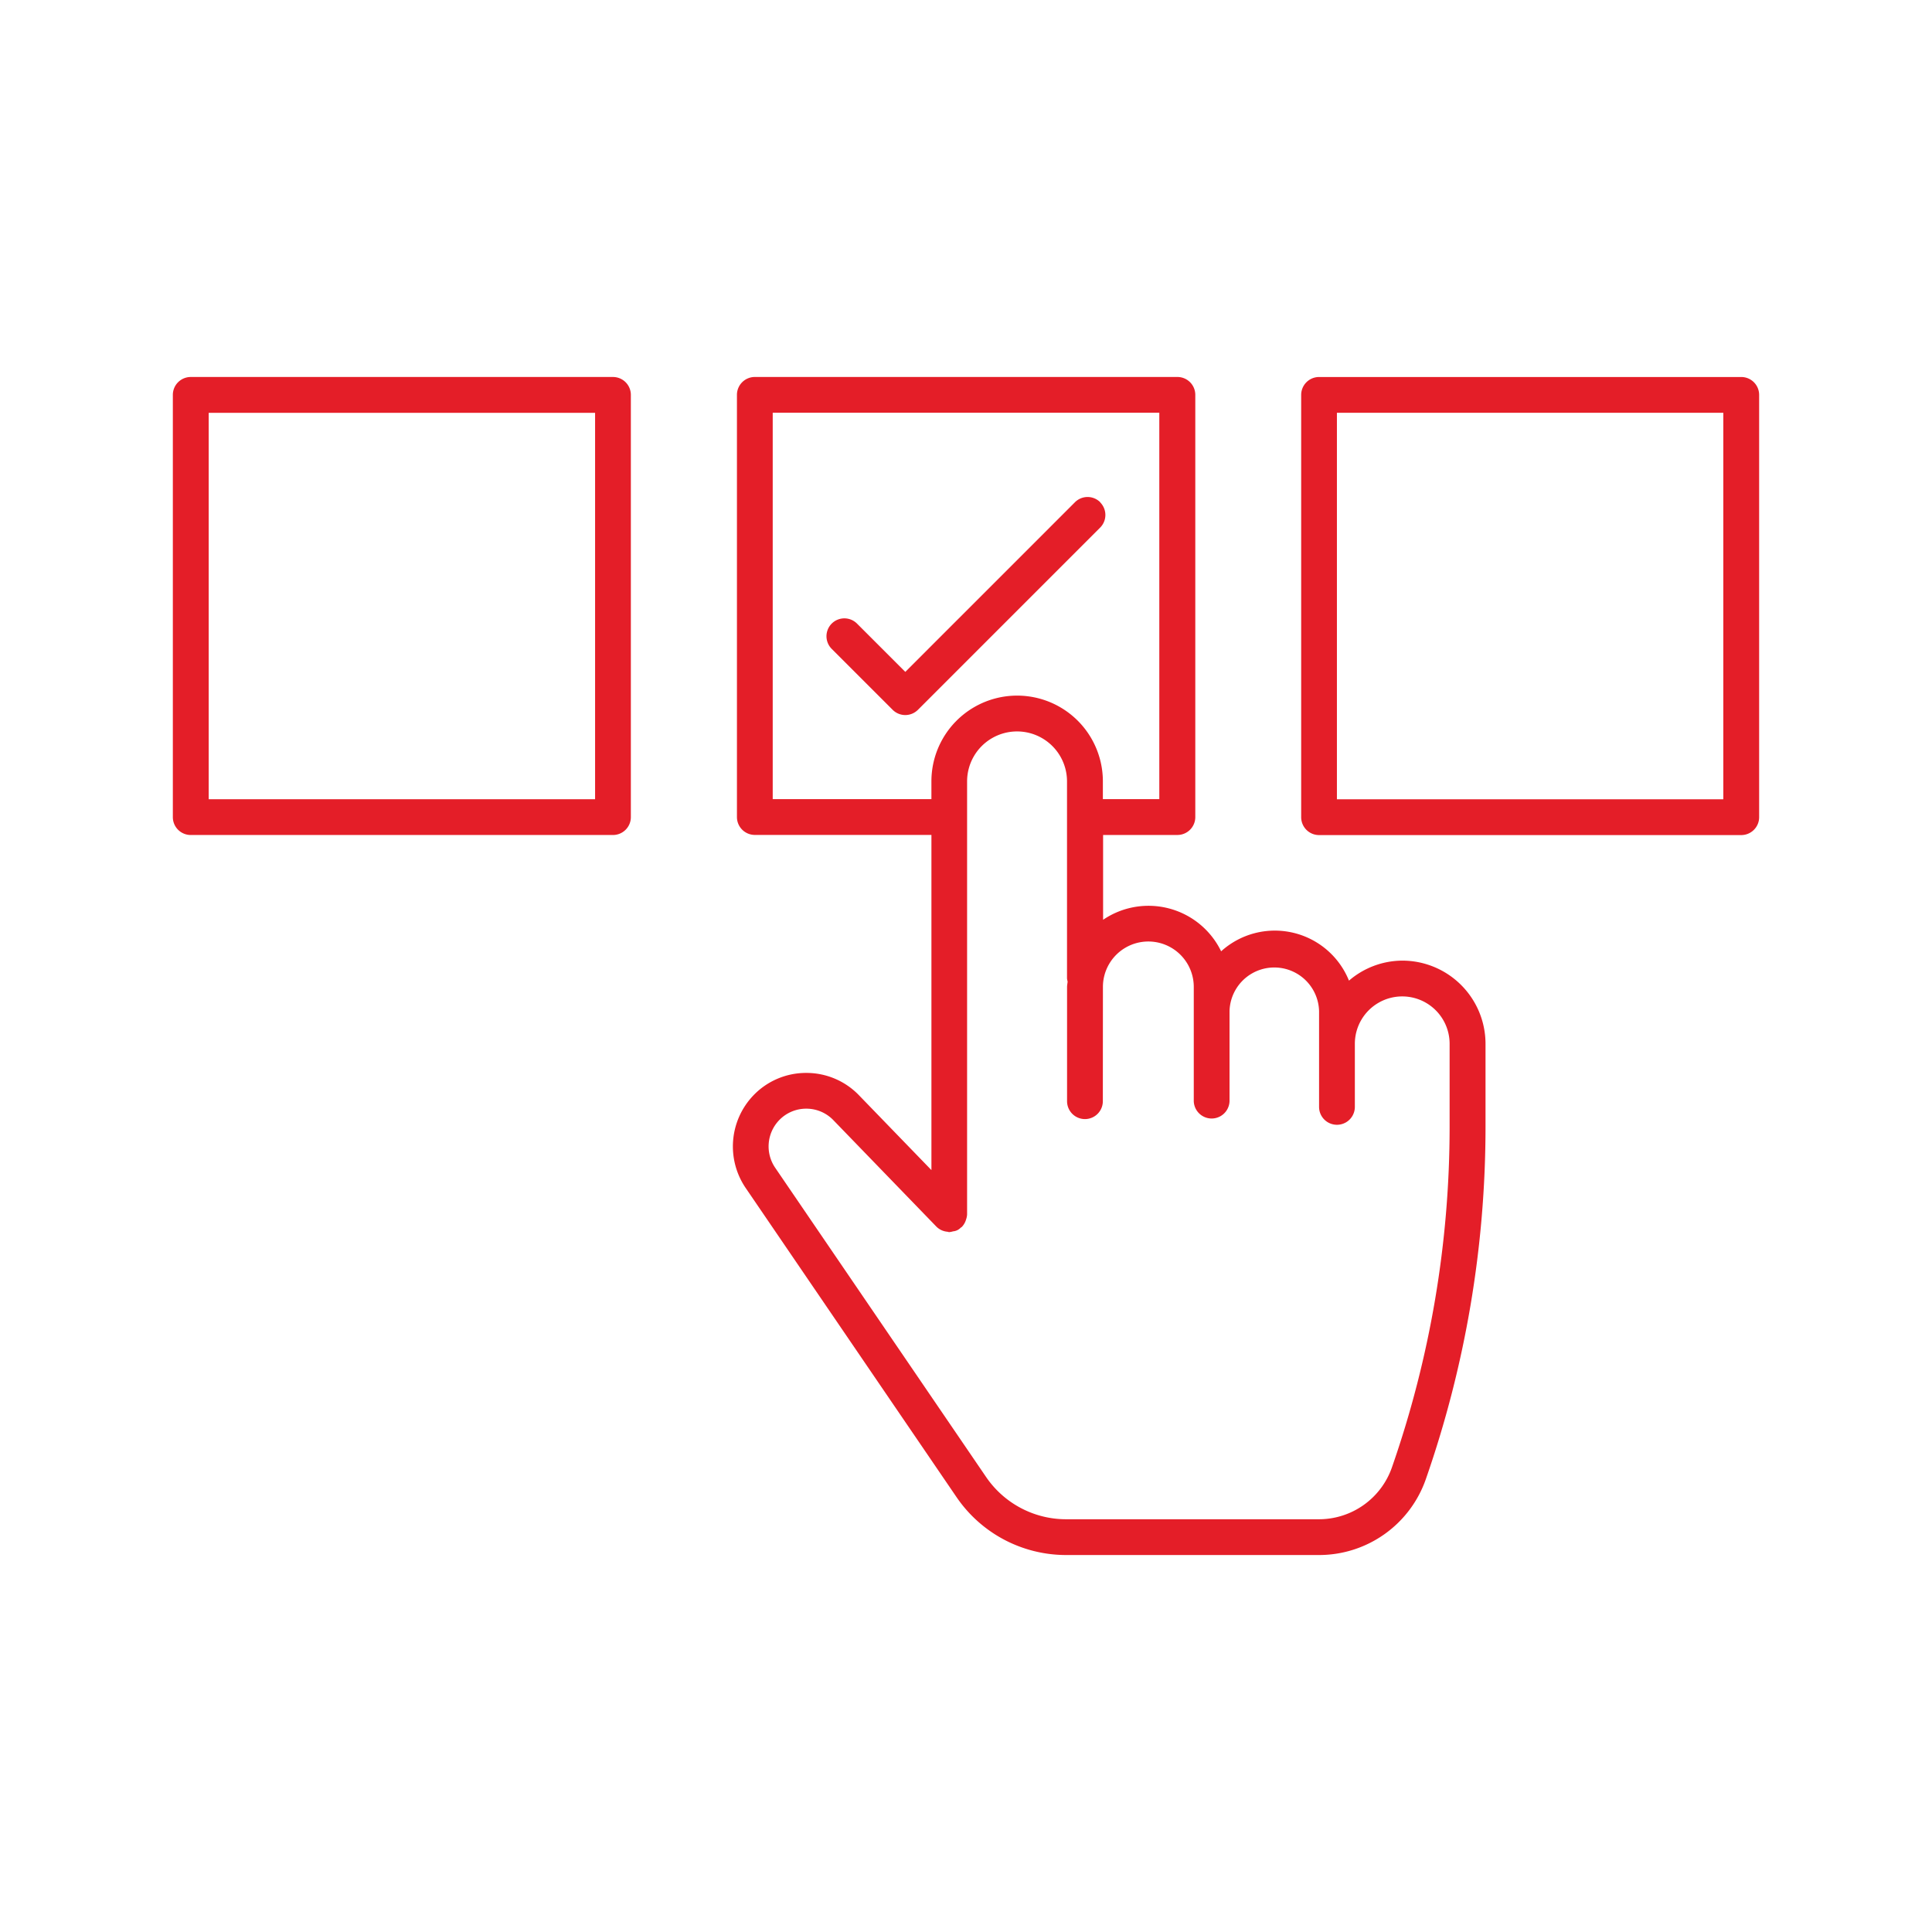 <svg xmlns="http://www.w3.org/2000/svg" width="123" height="123" viewBox="0 0 123 123">
  <g id="Group_72898" data-name="Group 72898" transform="translate(-554 -1617)">
    <rect id="Rectangle_2807" data-name="Rectangle 2807" width="123" height="123" transform="translate(554 1617)" fill="none"/>
    <g id="noun-choose-4840053" transform="translate(463.396 1545.47)">
      <path id="Path_191466" data-name="Path 191466" d="M285.012,141.262a4.641,4.641,0,0,0-3.361-1.425h0a4.638,4.638,0,0,0-3.363,1.43,4.7,4.7,0,0,0-.5,5.883l13.431,19.692a8.444,8.444,0,0,0,6.979,3.688h16.1a7.2,7.2,0,0,0,6.8-4.829,68.117,68.117,0,0,0,3.8-22.459v-5.261a5.3,5.3,0,0,0-5.293-5.293,5.242,5.242,0,0,0-3.4,1.274,5.091,5.091,0,0,0-8.139-1.867,5.138,5.138,0,0,0-7.515-2.007v-5.4h4.731a1.139,1.139,0,0,0,1.139-1.139V96.669a1.139,1.139,0,0,0-1.139-1.139H278.379a1.139,1.139,0,0,0-1.139,1.139v26.877a1.139,1.139,0,0,0,1.139,1.139h11.243v21.339Zm15.528-6.9a2.892,2.892,0,1,1,5.784,0v7.272a1.139,1.139,0,0,0,2.277,0V135.9a2.851,2.851,0,0,1,5.7,0V142a1.139,1.139,0,0,0,2.278,0v-4.017a3.016,3.016,0,1,1,6.033,0v5.261a65.84,65.84,0,0,1-3.673,21.709,4.925,4.925,0,0,1-4.646,3.3H298.2a6.168,6.168,0,0,1-5.1-2.694l-13.43-19.692a2.41,2.41,0,0,1,.256-3.019,2.382,2.382,0,0,1,1.726-.735h0a2.384,2.384,0,0,1,1.726.731l6.566,6.785,0,0a1.125,1.125,0,0,0,.681.318c.04,0,.077.023.117.024.006,0,.01,0,.016,0a1.11,1.11,0,0,0,.241-.048.755.755,0,0,0,.491-.236c.018-.016.042-.021.06-.038l0,0a1.124,1.124,0,0,0,.276-.476,1.154,1.154,0,0,0,.067-.329s0-.006,0-.008V123.568c0-.008,0-.014,0-.022a.217.217,0,0,0,0-.022v-2.247a3.18,3.18,0,1,1,6.361,0v2.247c0,.008,0,.014,0,.022a.214.214,0,0,0,0,.022v10.254a1.139,1.139,0,0,0,.039.195c-.008.118-.036.229-.036.349v7.271a1.139,1.139,0,0,0,2.278,0Zm-21.022-11.957v-24.6H304.13v24.6h-3.593v-1.131a5.458,5.458,0,1,0-10.916,0v1.131Z" transform="translate(-139.719)" fill="#e41e28"/>
      <path id="Path_191467" data-name="Path 191467" d="M129.628,95.535H102.747a1.139,1.139,0,0,0-1.139,1.139v26.881a1.139,1.139,0,0,0,1.139,1.139h26.881a1.139,1.139,0,0,0,1.139-1.139V96.674A1.139,1.139,0,0,0,129.628,95.535Zm-1.138,26.881h-24.6v-24.6h24.6Z" transform="translate(0 -0.004)" fill="#e41e28"/>
      <path id="Path_191468" data-name="Path 191468" d="M482.978,124.7a1.139,1.139,0,0,0,1.139-1.139V96.676a1.139,1.139,0,0,0-1.139-1.139H456.1a1.139,1.139,0,0,0-1.139,1.139v26.881A1.139,1.139,0,0,0,456.1,124.7ZM457.236,97.814h24.6V122.42h-24.6Z" transform="translate(-281.518 -0.005)" fill="#e41e28"/>
      <path id="Path_191469" data-name="Path 191469" d="M323.747,133.453a1.138,1.138,0,0,0-1.61,0l-10.8,10.8-3.075-3.074a1.138,1.138,0,1,0-1.61,1.61l3.879,3.879a1.139,1.139,0,0,0,1.61,0l11.6-11.6a1.139,1.139,0,0,0,0-1.61Z" transform="translate(-163.097 -29.948)" fill="#e41e28"/>
    </g>
  </g>
</svg>
